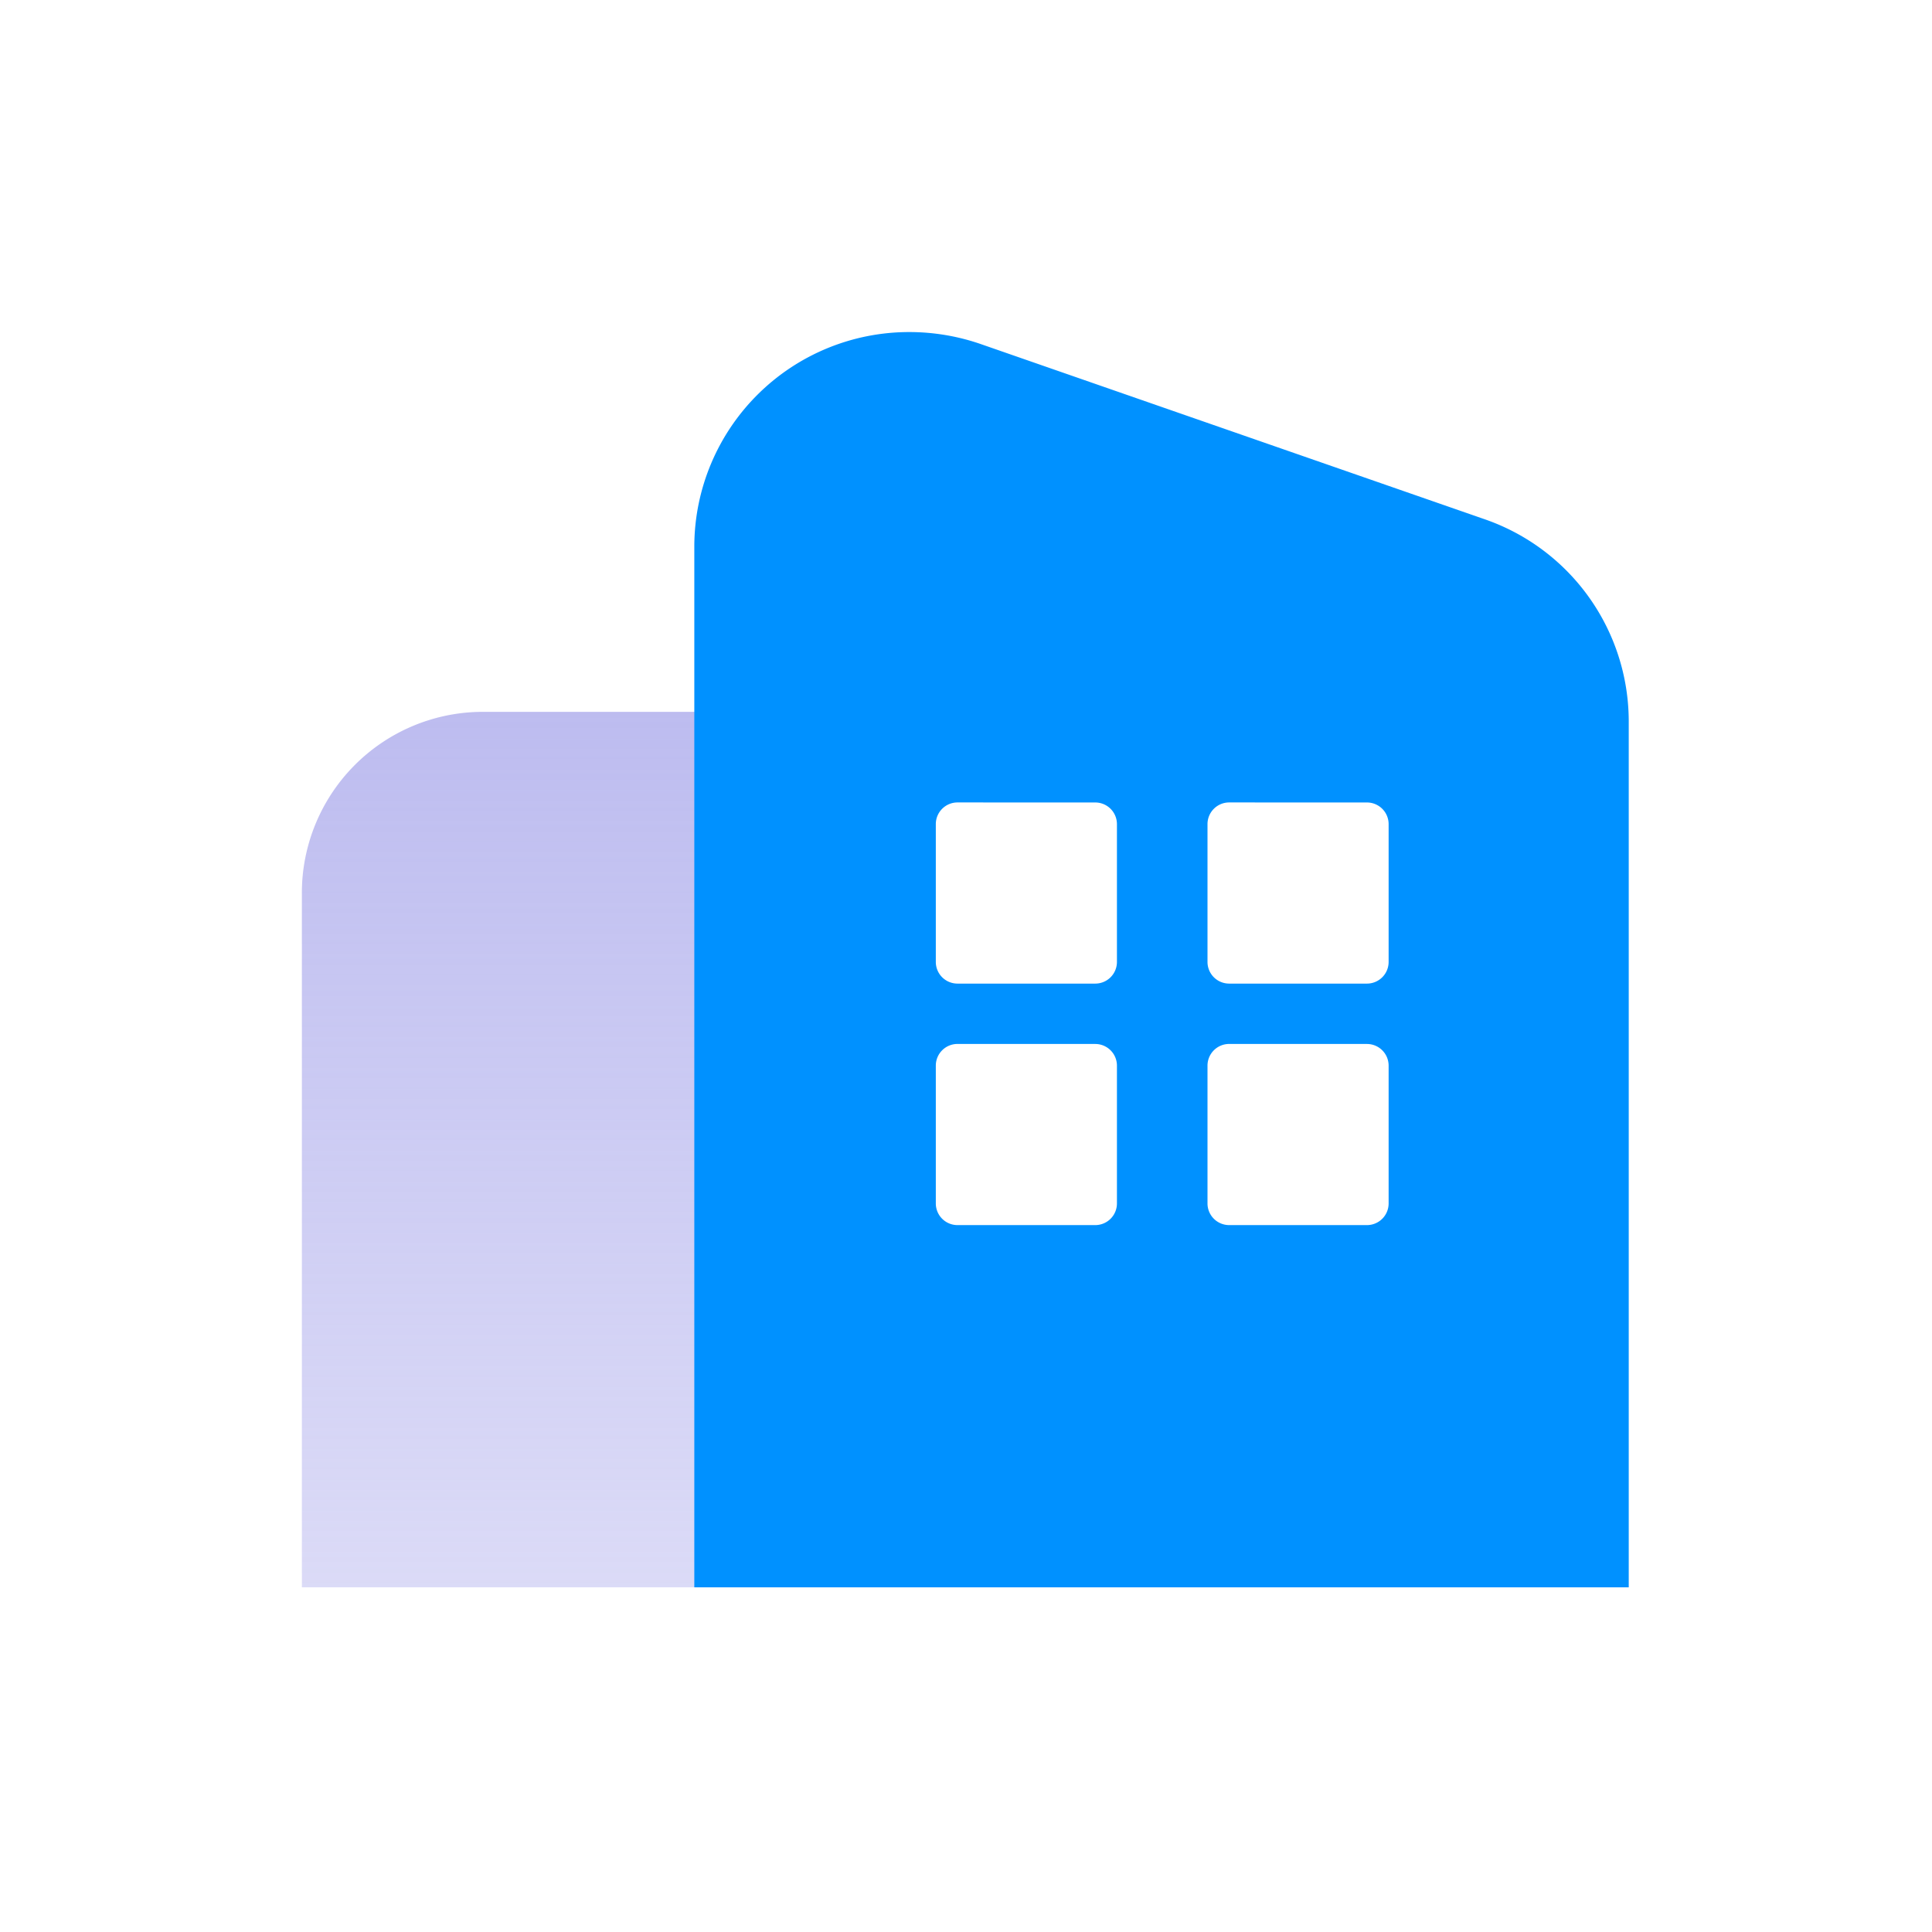 <?xml version="1.0" encoding="UTF-8"?>
<svg xmlns="http://www.w3.org/2000/svg" xmlns:xlink="http://www.w3.org/1999/xlink" width="64" height="64" viewBox="0 0 64 64">
  <defs>
    <clipPath id="a">
      <rect width="64" height="64" transform="translate(359 1059)" fill="#fff" stroke="#707070" stroke-width="1"></rect>
    </clipPath>
    <linearGradient id="b" x1="0.5" y1="2.039" x2="0.5" y2="-0.059" gradientUnits="objectBoundingBox">
      <stop offset="0" stop-color="#dfdef8" stop-opacity="0"></stop>
      <stop offset="0.073" stop-color="#d2d1f5" stop-opacity="0.353"></stop>
      <stop offset="1" stop-color="#bbbaef"></stop>
    </linearGradient>
  </defs>
  <g transform="translate(-359 -1059)" clip-path="url(#a)">
    <g transform="translate(369 1069.581)">
      <path d="M0,29H20V0H5.945A6,6,0,0,0,0,6.048Z" transform="translate(0 13)" fill="url(#b)"></path>
      <path d="M30.955,41.582H0V7.079A7.115,7.115,0,0,1,7.135,0,7.224,7.224,0,0,1,9.513.406L26.179,6.2a7.089,7.089,0,0,1,4.775,6.674v28.7Zm-13.238-18A.718.718,0,0,0,17,24.3v4.566a.718.718,0,0,0,.716.717h4.567A.718.718,0,0,0,23,28.865V24.3a.718.718,0,0,0-.717-.717Zm-9,0A.718.718,0,0,0,8,24.3v4.566a.718.718,0,0,0,.716.717h4.567A.718.718,0,0,0,14,28.865V24.3a.718.718,0,0,0-.717-.717Zm9-8A.718.718,0,0,0,17,16.3v4.566a.718.718,0,0,0,.716.717h4.567A.718.718,0,0,0,23,20.865V16.3a.718.718,0,0,0-.717-.717Zm-9,0A.718.718,0,0,0,8,16.3v4.566a.718.718,0,0,0,.716.717h4.567A.718.718,0,0,0,14,20.865V16.3a.718.718,0,0,0-.717-.717Z" transform="translate(13 0.419)" fill="#0091ff"></path>
    </g>
  </g>
</svg>
